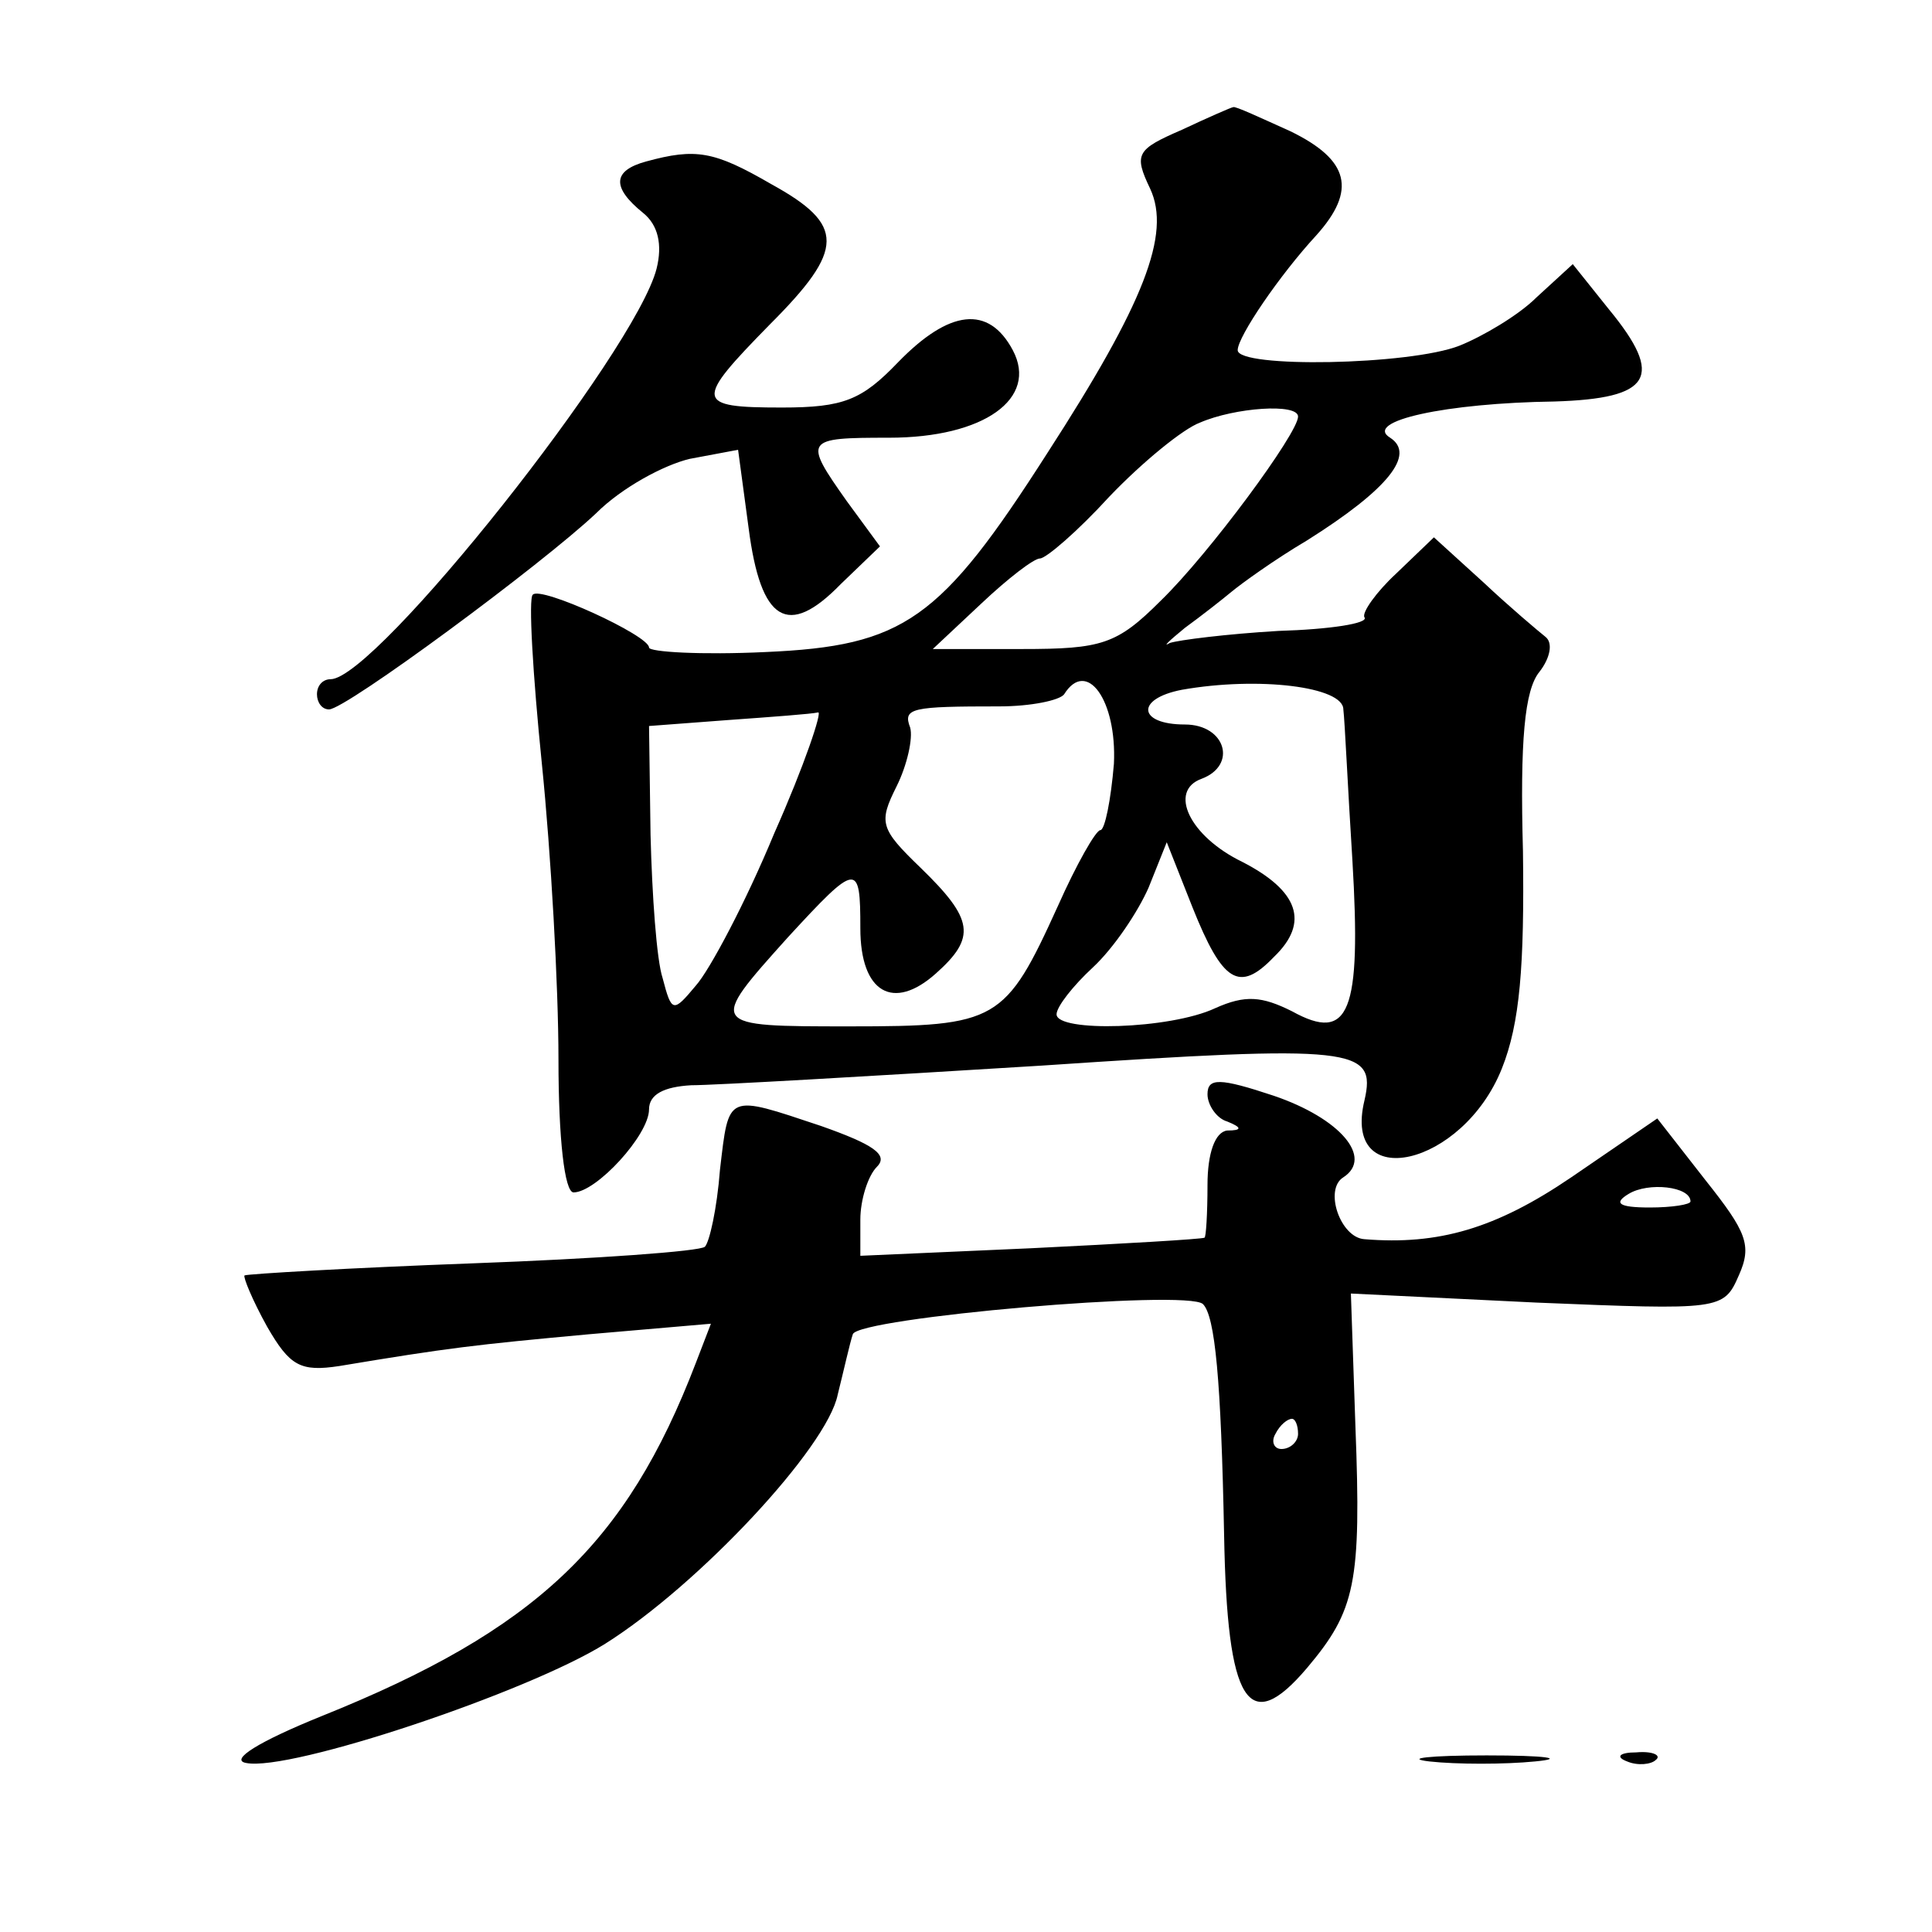 <?xml version="1.0" standalone="no"?>
<!DOCTYPE svg PUBLIC "-//W3C//DTD SVG 20010904//EN"
 "http://www.w3.org/TR/2001/REC-SVG-20010904/DTD/svg10.dtd">
<svg version="1.0" xmlns="http://www.w3.org/2000/svg"
 width="128pt" height="128pt" viewBox="0 0 128 128"
 preserveAspectRatio="xMidYMid meet">
<g transform="translate(0,128) scale(0.1,-0.1)"
fill="#0" stroke="none">
<path d="M783 1194 c-30 -13 -32 -16 -21 -39 14 -30 -4 -76 -68 -175 -71 -111 -95
-128 -187 -132 -42 -2 -77 0 -77 3 0 8 -72 41 -77 35 -3 -2 0 -53 6 -112 6 -59
11 -147 11 -196 0 -52 4 -88 10 -88 15 0 50 38 50 55 0 10 10 15 28 16 15 0 119
6 232 13 208 14 222 12 214 -23 -15 -62 65 -44 91 21 12 30 15 68 14 144 -2 73
1 107 11 119 7 9 9 19 4 23 -5 4 -24 20 -41 36 l-33 30 -25 -24 c-13 -12 -23 -26
-21 -29 3 -4 -23 -8 -57 -9 -34 -2 -66 -6 -72 -8 -5 -3 -1 1 10 10 11 8 25 19 31
24 6 5 28 21 50 34 54 34 72 57 55 68 -18 11 37 23 109 24 64 2 73 16 36 61 l-24
30 -24 -22 c-12 -12 -36 -26 -51 -32 -33 -13 -147 -15 -147 -3 0 9 28 50 52 76
27 30 22 50 -17 69 -20 9 -37 17 -38 16 -1 0 -17 -7 -34 -15z m77 -190 c0 -11 -59
-91 -91 -122 -29 -29 -39 -32 -92 -32 l-59 0 32 30 c18 17 35 30 39 30 4 0 25 18
46 41 22 23 49 45 60 49 23 10 65 13 65 4z m-122 -230 c-2 -24 -6 -44 -9 -44 -3
0 -16 -23 -28 -50 -35 -77 -40 -80 -138 -80 -94 0 -94 0 -41 59 46 50 48 50 48
6 0 -43 22 -55 50 -30 27 24 25 36 -10 70 -27 26 -28 30 -16 54 7 14 11 32 9 39
-5 13 1 14 59 14 21 0 40 4 43 8 15 24 35 -4 33 -46z m152 36 c1 -8 3 -53 6 -100
6 -101 -2 -121 -40 -100 -20 10 -31 11 -51 2 -30 -14 -105 -16 -105 -4 0 5 11 19
24 31 14 13 30 37 37 53 l12 30 17 -43 c20 -50 31 -57 54 -33 24 23 16 44 -21 63
-35 17 -49 47 -27 55 24 9 16 36 -11 36 -31 0 -33 17 -2 23 51 9 107 2 107 -13z
m-377 -82 c-19 -46 -43 -91 -52 -101 -15 -18 -16 -18 -22 5 -4 12 -7 55 -8 95 l-1
72 53 4 c28 2 55 4 59 5 3 1 -9 -35 -29 -80z M428 1173 c-22 -6 -23 -17 -2 -34
10 -8 13 -21 9 -37 -14 -55 -186 -272 -216 -272 -5 0 -9 -4 -9 -10 0 -5 3 -10 8
-10 11 0 141 96 177 130 17 17 45 32 62 36 l32 6 7 -52 c8 -62 26 -73 61 -37 l26
25 -22 30 c-29 41 -28 42 28 42 63 0 99 26 82 58 -16 30 -42 27 -76 -8 -24 -25
-36 -30 -77 -30 -58 0 -58 4 -8 55 50 50 50 66 1 93 -38 22 -50 24 -83 15z M800
555 c0 -7 6 -16 13 -18 10 -4 10 -6 0 -6 -8 -1 -13 -15 -13 -36 0 -19 -1 -35 -2
-35 -2 -1 -54 -4 -115 -7 l-113 -5 0 24 c0 13 5 29 11 35 8 8 -3 15 -37 27 -63
21 -61 22 -67 -29 -2 -26 -7 -48 -10 -51 -3 -3 -72 -8 -154 -11 -81 -3 -149 -7
-151 -8 -1 -1 5 -16 15 -34 15 -26 22 -30 48 -26 72 12 89 14 165 21 l81 7 -10
-26 c-46 -120 -106 -177 -248 -234 -42 -17 -61 -29 -50 -31 29 -6 187 47 238 79
62 39 147 130 154 165 4 16 8 34 10 40 3 11 222 30 232 20 8 -8 12 -50 14 -153
2 -112 16 -134 55 -88 32 38 36 56 32 160 l-3 88 123 -6 c122 -5 124 -5 134 18
9 20 5 29 -22 63 l-32 41 -57 -39 c-50 -34 -88 -45 -137 -41 -16 1 -27 33 -14 41
20 13 -2 39 -46 54 -36 12 -44 12 -44 1z m320 -71 c0 -2 -12 -4 -27 -4 -21 0 -24
3 -14 9 13 8 41 5 41 -5z m-260 -154 c0 -5 -5 -10 -11 -10 -5 0 -7 5 -4 10 3 6
8 10 11 10 2 0 4 -4 4 -10z M947 113 c18 -2 50 -2 70 0 21 2 7 4 -32 4 -38 0 -55
-2 -38 -4z M1078 113 c7 -3 16 -2 19 1 4 3 -2 6 -13 5 -11 0 -14 -3 -6 -6z"/>
</g>
</svg>
